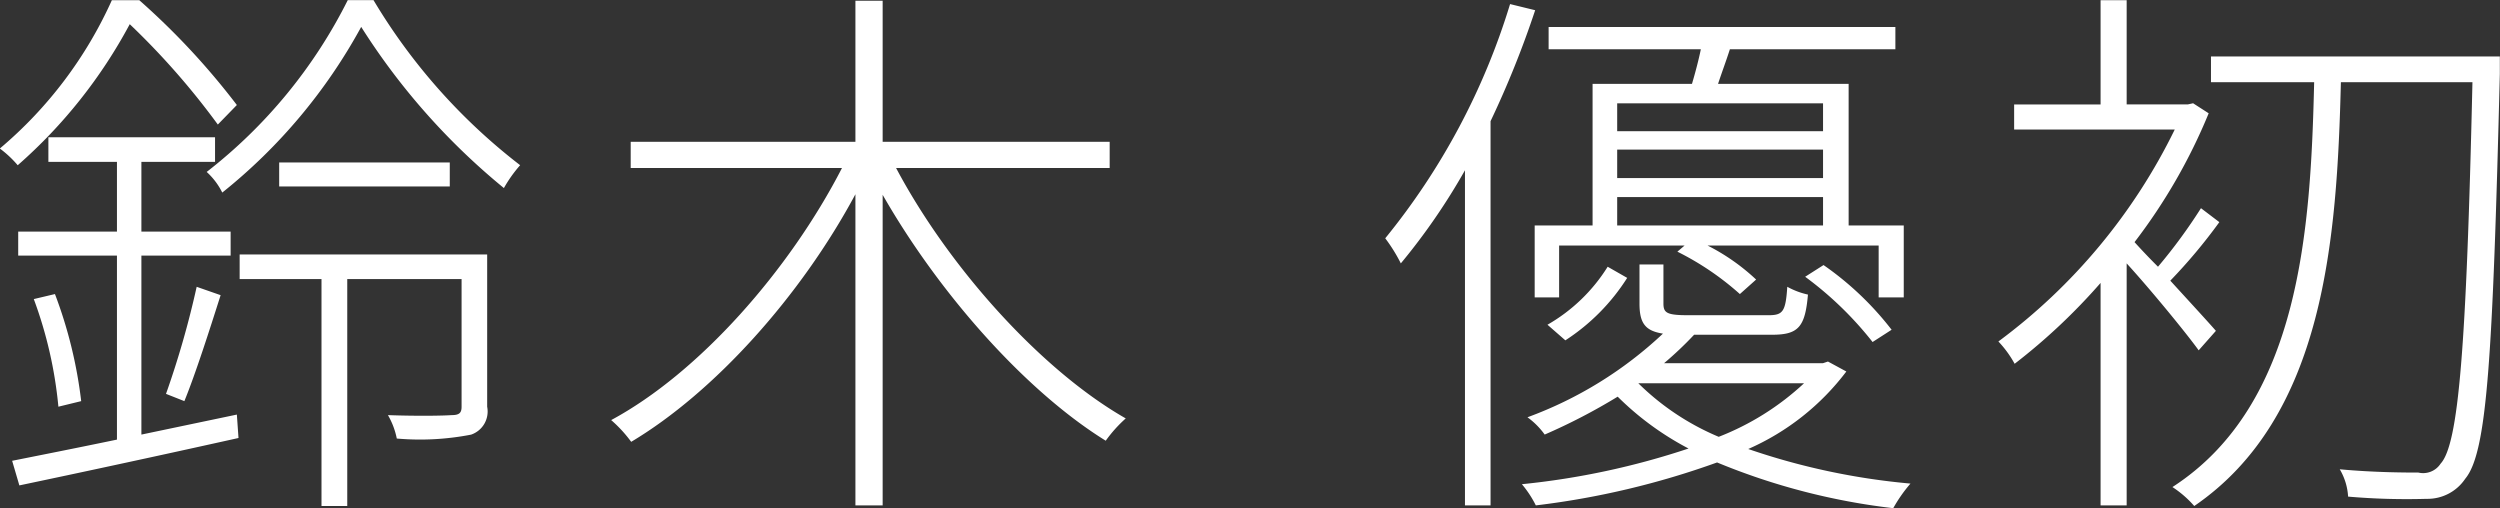 <svg xmlns="http://www.w3.org/2000/svg" width="152.41" height="30.968" viewBox="0 0 152.41 30.968">
  <rect x="0" y="0" width="152.41" height="30.968" fill="#333333" stroke="none"/>
  <defs>
    <style>
      .cls-1 {
        fill: #fff;
        fill-rule: evenodd;
      }
    </style>
  </defs>
  <path id="img_home_txt-suzuki.svg" data-name="img/home/txt-suzuki.svg" class="cls-1" d="M3755.94,946.09a44.338,44.338,0,0,0-5.95-6.391h-1.67a25.514,25.514,0,0,1-6.83,9.043,6.587,6.587,0,0,1,1.09,1.02,30.633,30.633,0,0,0,6.83-8.6,45.763,45.763,0,0,1,5.37,6.119Zm-5.82,20.092V955.269h5.44v-1.461h-5.44v-4.25h4.49v-1.5h-10.16v1.5h4.18v4.25h-6.02v1.461h6.02v11.219c-2.45.51-4.69,0.952-6.39,1.292l0.44,1.5c3.57-.748,8.63-1.836,13.36-2.89l-0.1-1.428Zm-6.56-8.261a25.763,25.763,0,0,1,1.5,6.561l1.39-.339a27.384,27.384,0,0,0-1.6-6.528Zm9.18,6.222c0.68-1.666,1.53-4.318,2.21-6.46l-1.46-.51a55.357,55.357,0,0,1-1.87,6.527Zm18.46-8.942h-15.09v1.5h4.99v13.837h1.57V956.7h6.97v7.785c0,0.375-.14.51-0.61,0.51-0.45.034-1.98,0.068-3.88,0a4.642,4.642,0,0,1,.54,1.428,16.229,16.229,0,0,0,4.53-.238,1.489,1.489,0,0,0,.98-1.7V955.2Zm-12.68-5.609v1.462h10.4v-1.462h-10.4Zm4.18-9.893a30.6,30.6,0,0,1-8.6,10.471,4.239,4.239,0,0,1,.95,1.258,33.349,33.349,0,0,0,8.47-10.1,40.992,40.992,0,0,0,8.7,9.825,8.082,8.082,0,0,1,.99-1.394,35.918,35.918,0,0,1-8.94-10.063h-1.57Zm46.45,10.233v-1.6h-13.84v-8.6h-1.66v8.6h-13.7v1.6h12.88c-3.2,6.221-8.7,12.477-14.07,15.366a8.024,8.024,0,0,1,1.22,1.326c5.07-3.025,10.33-8.873,13.67-15.094V970.5h1.66V951.564c3.44,6.017,8.71,11.966,13.6,14.992a8.3,8.3,0,0,1,1.22-1.36c-5.13-2.923-10.77-9.179-14-15.264h13.02Zm43.49-2.244h-12.55v-1.7h12.55v1.7Zm-12.55,5.746V951.7h12.55v1.734h-12.55Zm12.55-2.89h-12.55V948.81h12.55v1.734Zm-14.05-5.746v8.636h-3.53v4.385h1.49v-3.162h7.65l-0.44.374a17.227,17.227,0,0,1,3.81,2.584l0.99-.884a12.7,12.7,0,0,0-2.96-2.074h10.43v3.162h1.53v-4.385h-3.36V944.8h-7.96c0.21-.645.48-1.359,0.72-2.107h10.09v-1.36h-21.14v1.36h9.28c-0.14.68-.34,1.427-0.54,2.107h-6.06Zm12.96,11.763a21.185,21.185,0,0,1,4.11,3.978l1.16-.748a18.758,18.758,0,0,0-4.15-3.944Zm-14.62,3.876a12.52,12.52,0,0,0,3.77-3.808l-1.19-.68a10.428,10.428,0,0,1-3.67,3.536Zm-3.37-20.5a41.934,41.934,0,0,1-7.61,14.278,9.9,9.9,0,0,1,.95,1.53,38.614,38.614,0,0,0,3.91-5.677V970.5h1.56V947.076a58.883,58.883,0,0,0,2.72-6.765Zm17.92,23.118a16.3,16.3,0,0,1-5.2,3.263,15.528,15.528,0,0,1-4.9-3.263h10.1Zm1.46-1.326-0.3.1h-9.69a22,22,0,0,0,1.83-1.734h4.76c1.6,0,2.01-.476,2.18-2.448a4.645,4.645,0,0,1-1.26-.476c-0.1,1.53-.27,1.734-1.16,1.734h-4.86c-1.32,0-1.53-.136-1.53-0.714v-2.38h-1.46v2.38c0,1.19.34,1.666,1.43,1.836a24.2,24.2,0,0,1-8.26,5.1,4.564,4.564,0,0,1,1.05,1.054,36.048,36.048,0,0,0,4.45-2.311,17.842,17.842,0,0,0,4.32,3.161,46.86,46.86,0,0,1-10.16,2.176,6.465,6.465,0,0,1,.85,1.292,50.02,50.02,0,0,0,11.05-2.618,40.139,40.139,0,0,0,10.74,2.788,8.862,8.862,0,0,1,1.05-1.5,41.828,41.828,0,0,1-9.89-2.108,15.115,15.115,0,0,0,5.98-4.725Zm23.65-1.87c-0.44-.51-1.63-1.8-2.78-3.06a32.921,32.921,0,0,0,2.99-3.569l-1.12-.85a32.4,32.4,0,0,1-2.62,3.569c-0.58-.577-1.09-1.122-1.43-1.5a34.249,34.249,0,0,0,4.52-7.854l-0.95-.612-0.31.068h-3.74V939.7h-1.59v6.357h-5.27v1.53h9.79a35.386,35.386,0,0,1-10.75,12.919,6.54,6.54,0,0,1,.99,1.36,36.683,36.683,0,0,0,5.24-4.93V970.5h1.59V955.745c1.4,1.53,3.61,4.216,4.39,5.3Zm17.31-16.726h-17.61V944.7h6.29c-0.21,8.975-.85,19.649-8.64,24.681a6.379,6.379,0,0,1,1.33,1.156c7.95-5.44,8.7-16.285,8.94-25.837h8.02c-0.37,16.284-.85,22.063-1.94,23.253a1.272,1.272,0,0,1-1.36.544c-0.68,0-2.65,0-4.79-.2a3.694,3.694,0,0,1,.51,1.666,41.408,41.408,0,0,0,4.79.136,2.765,2.765,0,0,0,2.35-1.224c1.33-1.6,1.67-7.207,2.11-24.681v-1.054Z" transform="translate(-3741.5 -939.688)"/>
</svg>
